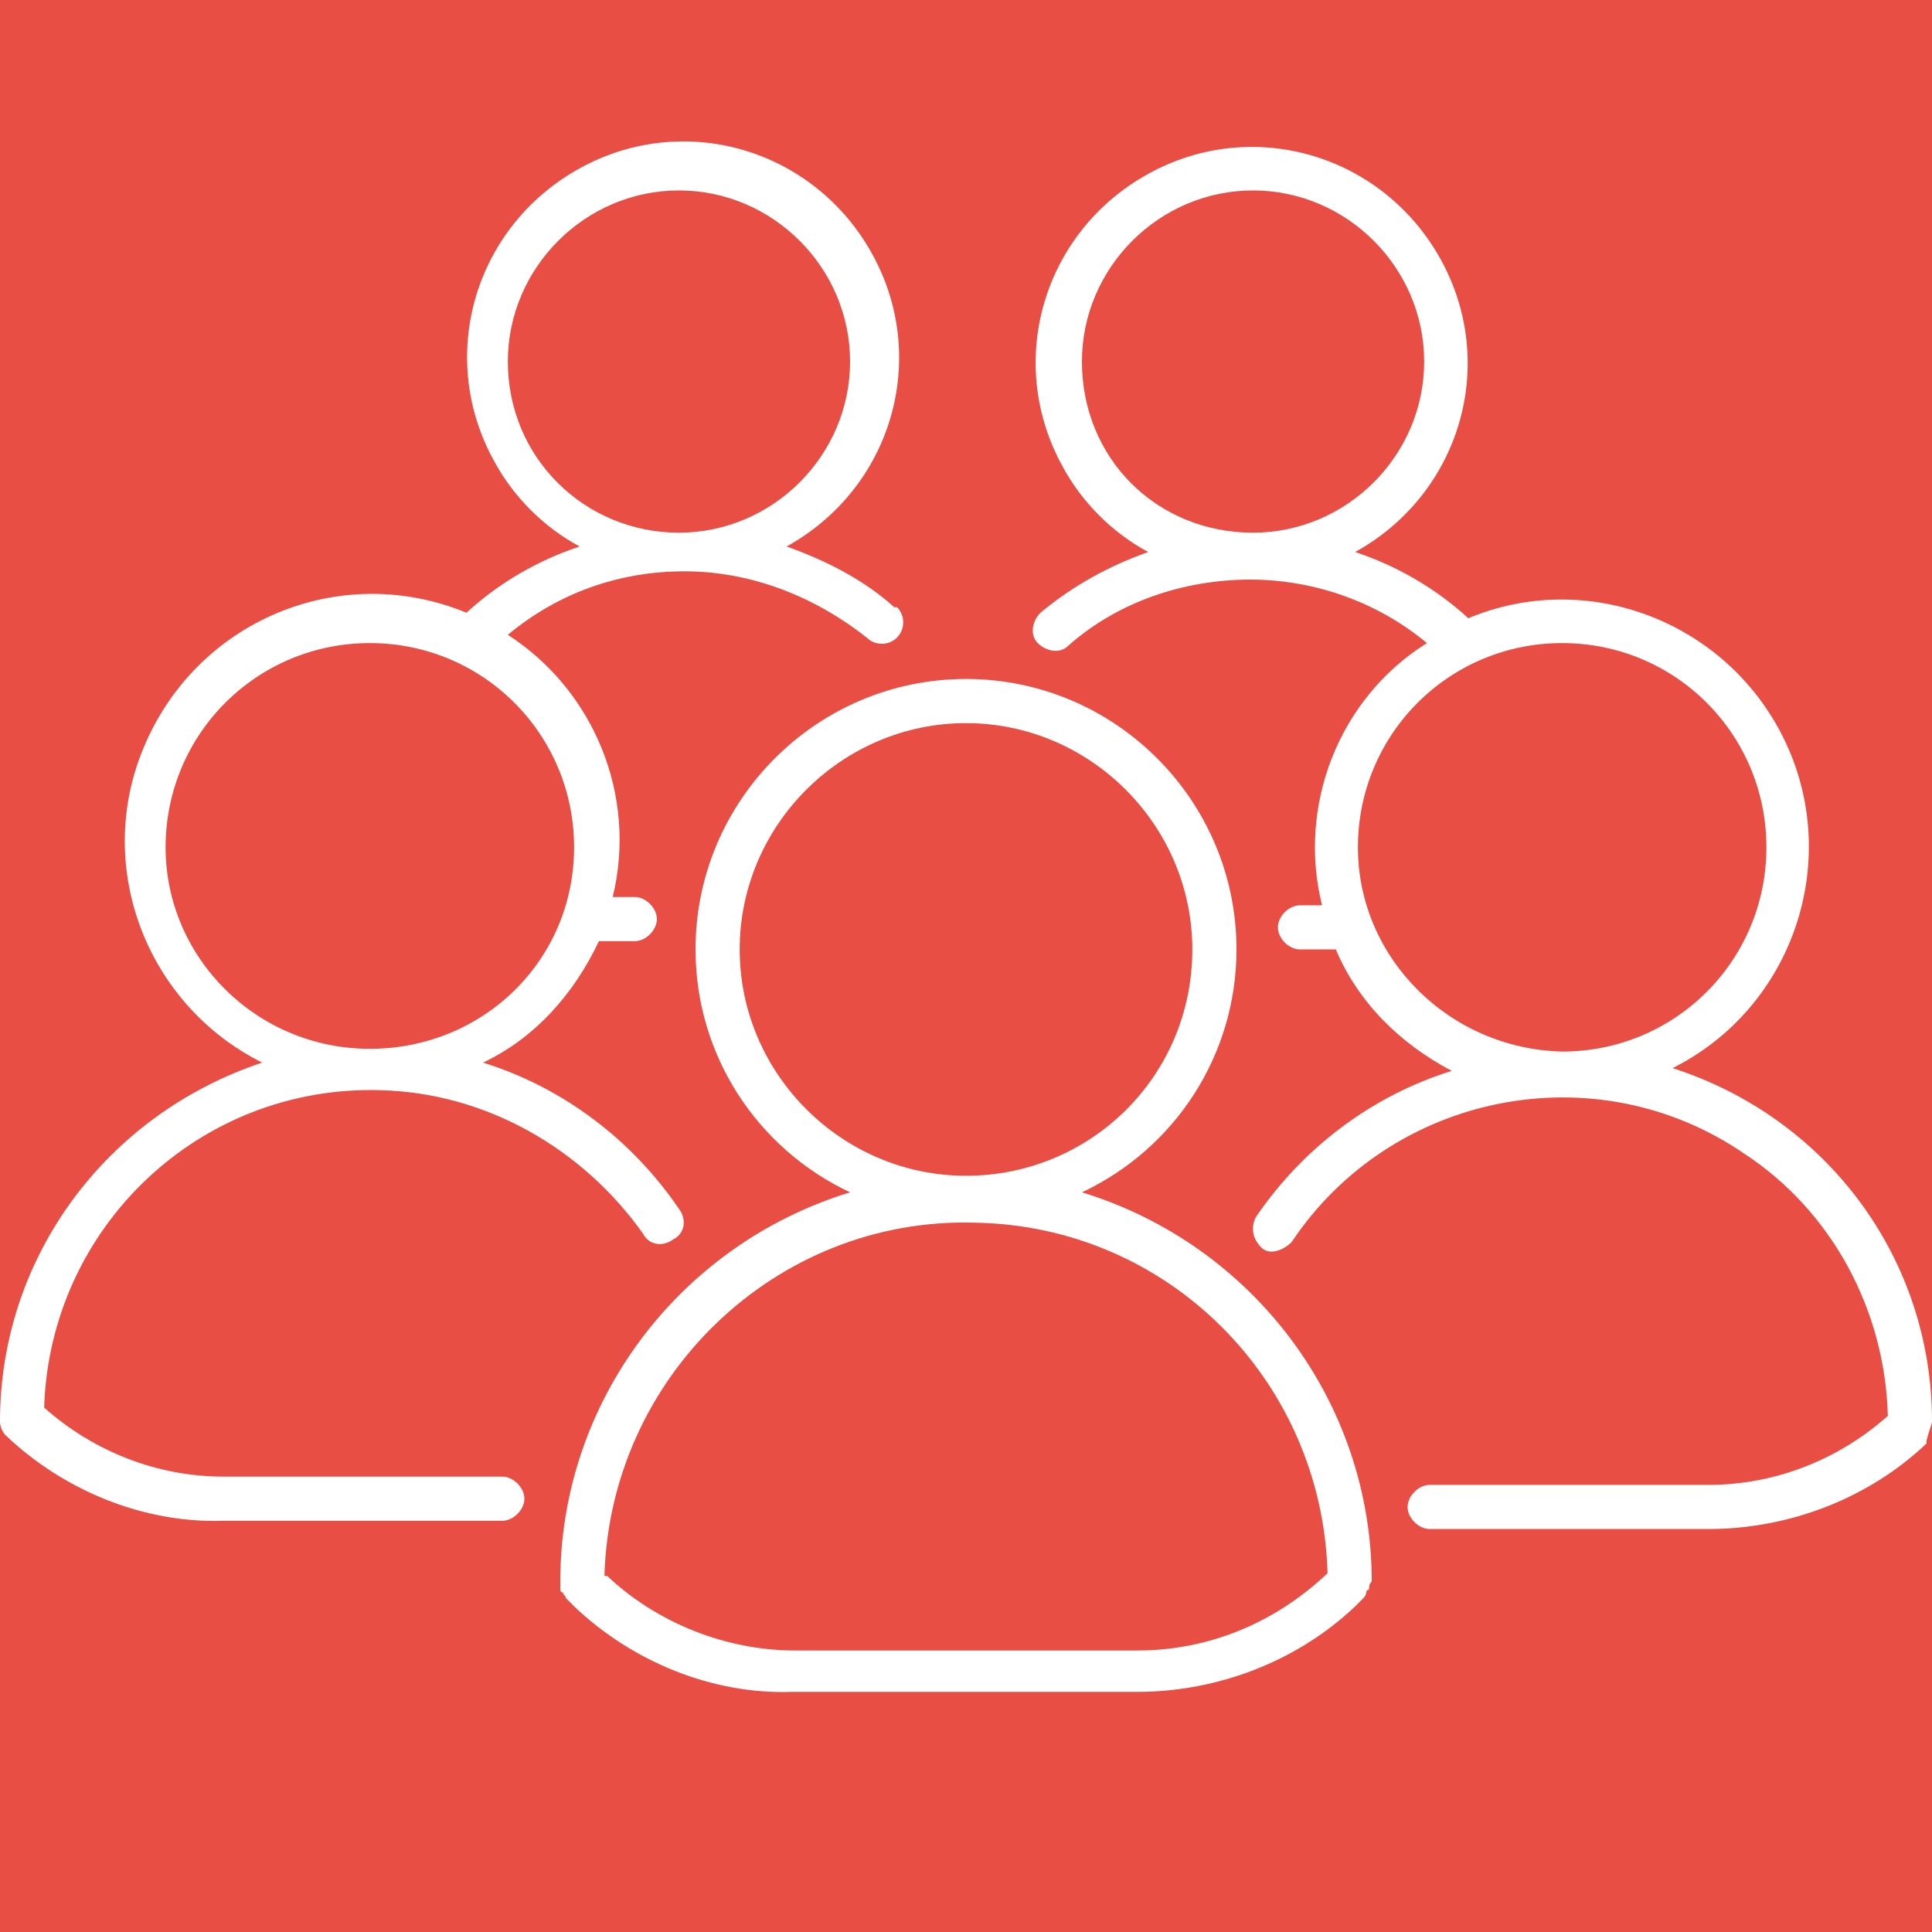 <?xml version="1.0" encoding="UTF-8"?> <svg xmlns="http://www.w3.org/2000/svg" xmlns:xlink="http://www.w3.org/1999/xlink" version="1.1" x="0px" y="0px" width="70px" height="70px" viewBox="0 0 70 70" style="enable-background:new 0 0 70 70;" xml:space="preserve"> <style type="text/css"> .st0{fill:#E94E44;} .st1{fill:#FFFFFF;} </style> <g id="fondo"> <rect class="st0" width="70" height="70"></rect> </g> <g id="Capa_1"> <path class="st1" d="M44.8,34.4c0-5.4-4.4-9.8-9.8-9.8c-5.4,0-9.8,4.4-9.8,9.8c0,3.8,2.2,7.2,5.6,8.8c-6.2,1.9-10.5,7.6-10.5,14.1 v0c0,0.1,0,0.1,0,0.2c0,0,0,0.1,0,0.1c0,0,0,0.1,0.1,0.1c0,0.1,0.1,0.1,0.1,0.2l0,0l0.3,0.3c2.1,2,5,3.2,7.9,3.1h12.5 c2.9,0,5.8-1.1,7.9-3.1l0.3-0.3l0,0c0,0,0.1-0.1,0.1-0.2c0,0,0-0.1,0.1-0.1c0-0.1,0-0.2,0.1-0.3v0c0-6.5-4.3-12.2-10.5-14.1 C42.6,41.6,44.8,38.2,44.8,34.4z M48.1,57L48.1,57c-1.9,1.8-4.3,2.8-6.9,2.8H28.8c-2.5,0-5-1-6.8-2.7l-0.1,0 c0.2-7.2,6.2-13,13.4-12.8C42.3,44.4,47.9,50,48.1,57L48.1,57z M35,42.6c-4.5,0-8.2-3.7-8.2-8.2c0-4.5,3.7-8.2,8.2-8.2 c4.5,0,8.2,3.7,8.2,8.2C43.2,39,39.5,42.6,35,42.6z"></path> <path class="st1" d="M70,51.5c0-5.9-3.8-11-9.4-12.8c4.4-2.2,6.2-7.6,4-12c-2.1-4.2-7.1-6.1-11.4-4.3c-1.2-1.1-2.6-1.9-4.1-2.4 c3.8-2.1,5.2-6.8,3.1-10.6s-6.8-5.2-10.6-3.1c-3.8,2.1-5.2,6.8-3.1,10.6c0.7,1.3,1.8,2.4,3.1,3.1c-1.4,0.5-2.7,1.2-3.9,2.2 c-0.3,0.3-0.4,0.8-0.1,1.1c0.3,0.3,0.8,0.4,1.1,0.1c1.8-1.6,4.2-2.4,6.6-2.4c2.3,0,4.6,0.8,6.4,2.3c-3.2,2-4.7,5.9-3.8,9.5h-0.8 c-0.4,0-0.8,0.4-0.8,0.8c0,0.4,0.4,0.8,0.8,0.8h1.3c0.8,1.9,2.3,3.4,4.2,4.4c-2.9,0.9-5.4,2.8-7.1,5.3c-0.2,0.4-0.1,0.8,0.2,1.1 s0.8,0.1,1.1-0.2l0,0c3.6-5.4,11-6.9,16.4-3.2c3.2,2.1,5.1,5.7,5.2,9.5c-1.8,1.6-4.1,2.5-6.5,2.5h-5.3c0,0,0,0,0,0h-4.8 c-0.4,0-0.8,0.4-0.8,0.8s0.4,0.8,0.8,0.8h4.8c0,0,0,0,0,0h5.3c2.9,0,5.8-1.1,7.9-3.1c0,0,0,0,0,0c0,0,0,0,0-0.1 C69.9,51.8,70,51.6,70,51.5L70,51.5z M39.2,13.1c0-3.4,2.8-6.2,6.2-6.2c3.4,0,6.2,2.8,6.2,6.2c0,3.4-2.8,6.2-6.2,6.2c0,0,0,0,0,0 C41.9,19.3,39.2,16.6,39.2,13.1z M49.2,30.7c0-4.1,3.3-7.4,7.4-7.4c4.1,0,7.4,3.3,7.4,7.4c0,4.1-3.3,7.4-7.4,7.4c0,0,0,0,0,0 C52.5,38,49.2,34.7,49.2,30.7z"></path> <path class="st1" d="M0,51.5c0,0.2,0.1,0.4,0.2,0.5v0c2.1,2,5,3.2,7.9,3.1h5.3c0,0,0,0,0,0h4.8c0.4,0,0.8-0.4,0.8-0.8 s-0.4-0.8-0.8-0.8h-4.8c0,0,0,0,0,0H8.1c-2.4,0-4.7-0.9-6.5-2.5c0.2-6.5,5.6-11.7,12.2-11.5c3.8,0.1,7.3,2.1,9.5,5.2 c0.2,0.4,0.7,0.5,1.1,0.2c0.4-0.2,0.5-0.7,0.2-1.1c-1.7-2.5-4.2-4.4-7.1-5.3c1.9-0.9,3.3-2.5,4.2-4.4h1.3c0.4,0,0.8-0.4,0.8-0.8 c0-0.4-0.4-0.8-0.8-0.8h-0.8c0.9-3.7-0.7-7.5-3.8-9.5c1.8-1.5,4-2.3,6.4-2.3c2.4,0,4.7,0.9,6.6,2.4c0.3,0.3,0.8,0.3,1.1,0 c0.3-0.3,0.3-0.8,0-1.1c0,0,0,0-0.1,0c-1.1-1-2.5-1.7-3.9-2.2c3.8-2.1,5.2-6.8,3.1-10.6s-6.8-5.2-10.6-3.1 c-3.8,2.1-5.2,6.8-3.1,10.6c0.7,1.3,1.8,2.4,3.1,3.1c-1.5,0.5-2.9,1.3-4.1,2.4c-4.6-1.9-9.8,0.3-11.7,4.9 c-1.8,4.3,0.1,9.3,4.3,11.4C3.8,40.4,0,45.6,0,51.5C0,51.5,0,51.5,0,51.5C0,51.5,0,51.5,0,51.5z M18.4,13.1c0-3.4,2.8-6.2,6.2-6.2 c3.4,0,6.2,2.8,6.2,6.2c0,3.4-2.8,6.2-6.2,6.2c0,0,0,0,0,0C21.2,19.3,18.4,16.6,18.4,13.1z M6,30.7c0-4.1,3.3-7.4,7.4-7.4 s7.4,3.3,7.4,7.4S17.5,38,13.4,38C9.3,38,6,34.7,6,30.7z"></path> </g> </svg> 